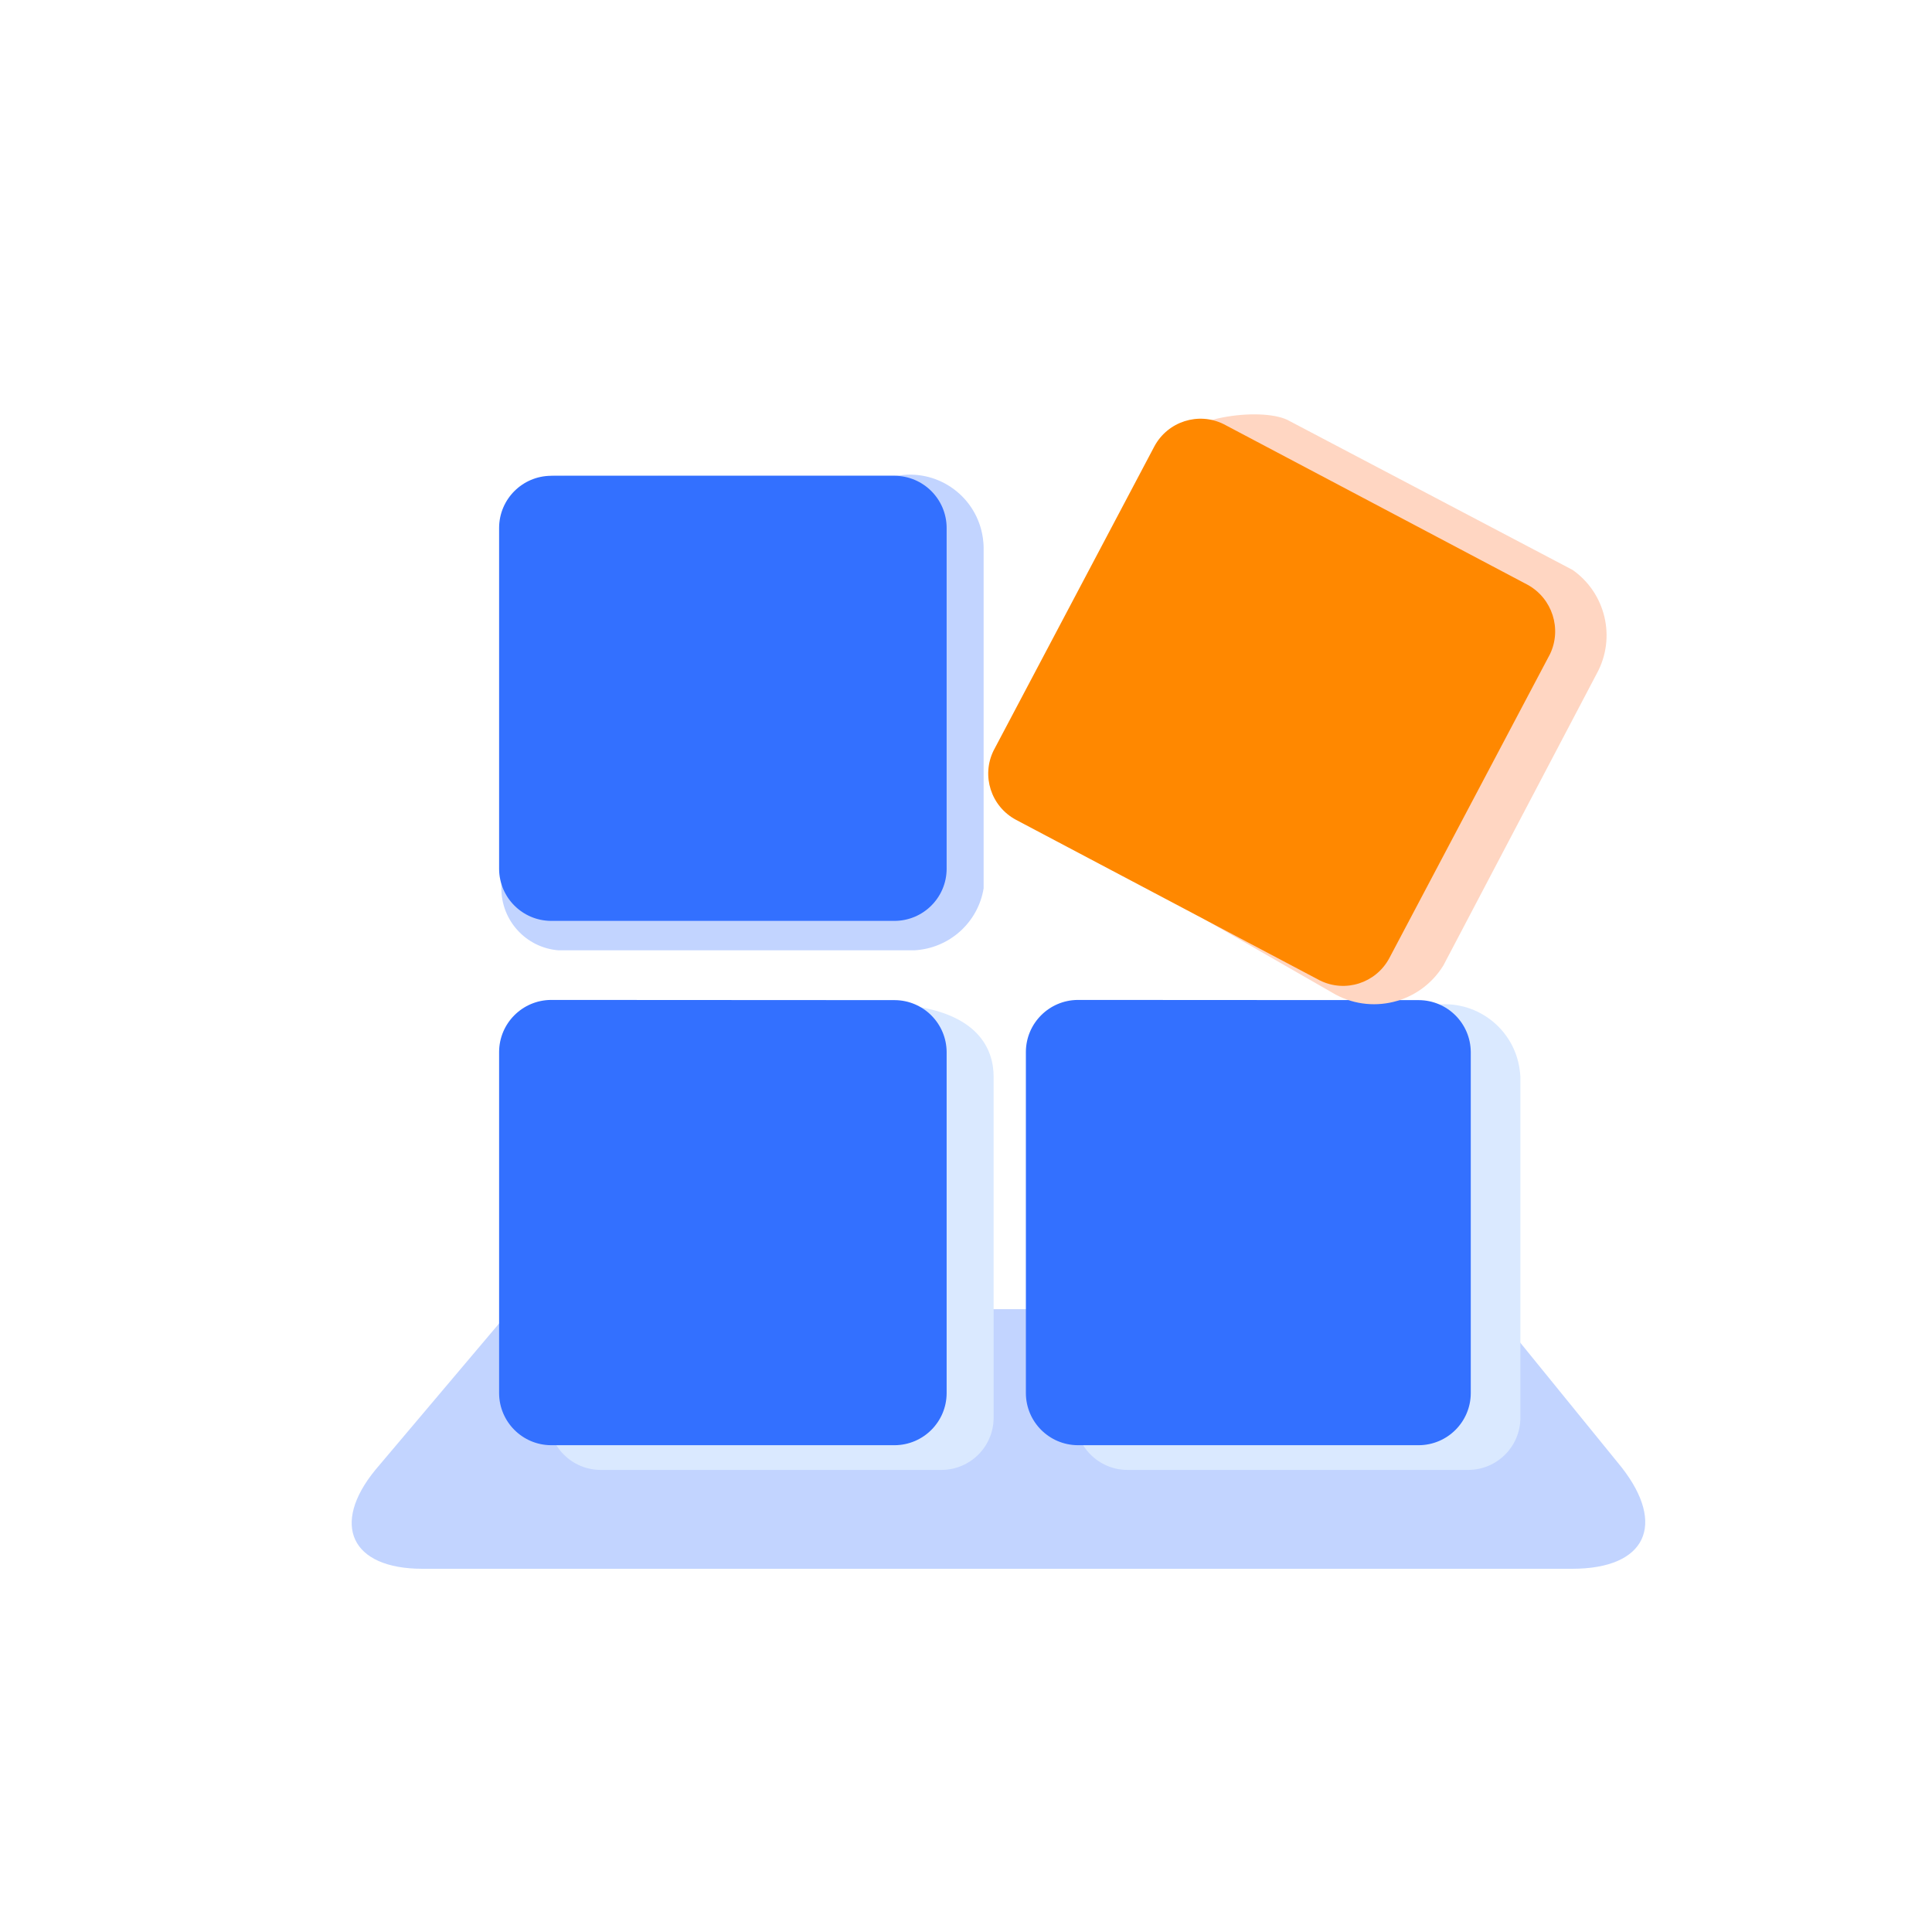 ﻿<svg t="1612319308407" class="icon" viewBox="0 0 1024 1024" version="1.1" xmlns="http://www.w3.org/2000/svg" p-id="7414" width="24" height="24"><path d="M270.937 693.884h520.4l68.2 83.9c23.6 30.2 13.1 53.7-26.2 53.7h-609.5c-38 0-48.5-23.6-24.9-52.4l72-85.2z m205.8-441.9c21.3-3.1 41.1 11.7 44.2 33.1 0.2 1.6 0.4 3.3 0.4 4.9v180.9c-3 18.2-18.3 31.8-36.7 32.8h-188.7c-17.1-1.4-30.2-15.7-30.2-32.8v-190c0.3-16.2 13.7-29.1 30-28.8h0.2l180.8-0.1z" fill="#3370FF" opacity=".3" p-id="7415"></path><path d="M759.937 532.684c22-3.2 42.4 12.1 45.5 34.1 0.2 1.3 0.3 2.6 0.4 3.9v180.9c-0.1 15.2-12.4 27.4-27.5 27.5h-180.9c-15.2-0.1-27.4-12.4-27.5-27.5v-180.9c0.1-15.2 12.4-27.4 27.5-27.5l162.5-10.5z m-280.5 0c39.3 3.9 47.2 23.6 47.2 38v180.9c-0.1 15.2-12.4 27.4-27.5 27.5h-180.9c-15.2-0.1-27.4-12.4-27.5-27.5v-180.9c0.1-15.2 12.4-27.4 27.5-27.5l161.2-10.5z" fill="#DAE9FF" p-id="7416"></path><path d="M474.237 252.184c15.2 0.1 27.4 12.4 27.5 27.5v180.9c-0.1 15.2-12.4 27.4-27.5 27.5h-182.2c-15.2-0.1-27.4-12.4-27.5-27.5v-180.9c0.1-15.2 12.4-27.4 27.5-27.5h182.2z m277.8 277.9c15.2 0.1 27.4 12.4 27.5 27.5v180.9c-0.1 15.2-12.4 27.4-27.5 27.5h-180.8c-15.2-0.1-27.4-12.4-27.5-27.5v-181c0.1-15.2 12.4-27.4 27.5-27.5l180.8 0.1z m-277.8 0c15.2 0.1 27.4 12.4 27.5 27.5v180.9c-0.1 15.2-12.4 27.4-27.5 27.5h-182.2c-15.2-0.1-27.4-12.4-27.5-27.5v-181c0.1-15.2 12.4-27.4 27.5-27.5l182.2 0.1z" fill="#3370FF" p-id="7417"></path><path d="M833.337 301.984l-149.6-78.7c-13.1-7.9-55.1-2.6-61.6 11.8l-69.5 171.7c-7 13.8-1.8 30.6 11.8 38l141.6 81.3c20.3 12.2 46.6 5.8 59-14.4l81.3-154.7c10.4-19 4.7-42.8-13.1-55.1l0.1 0.1z" fill="#FFD6C2" p-id="7418"></path><path d="M809.737 309.984l-161.2-85.2c-13.4-6.6-29.6-1.4-36.7 11.8l-85.2 161.2c-6.6 13.4-1.4 29.6 11.8 36.7l161.2 85.2c13.4 6.6 29.6 1.4 36.7-11.8l85.2-161.2c6.4-13.4 1.2-29.5-11.8-36.7z" fill="#FF8800" p-id="7419"></path></svg>